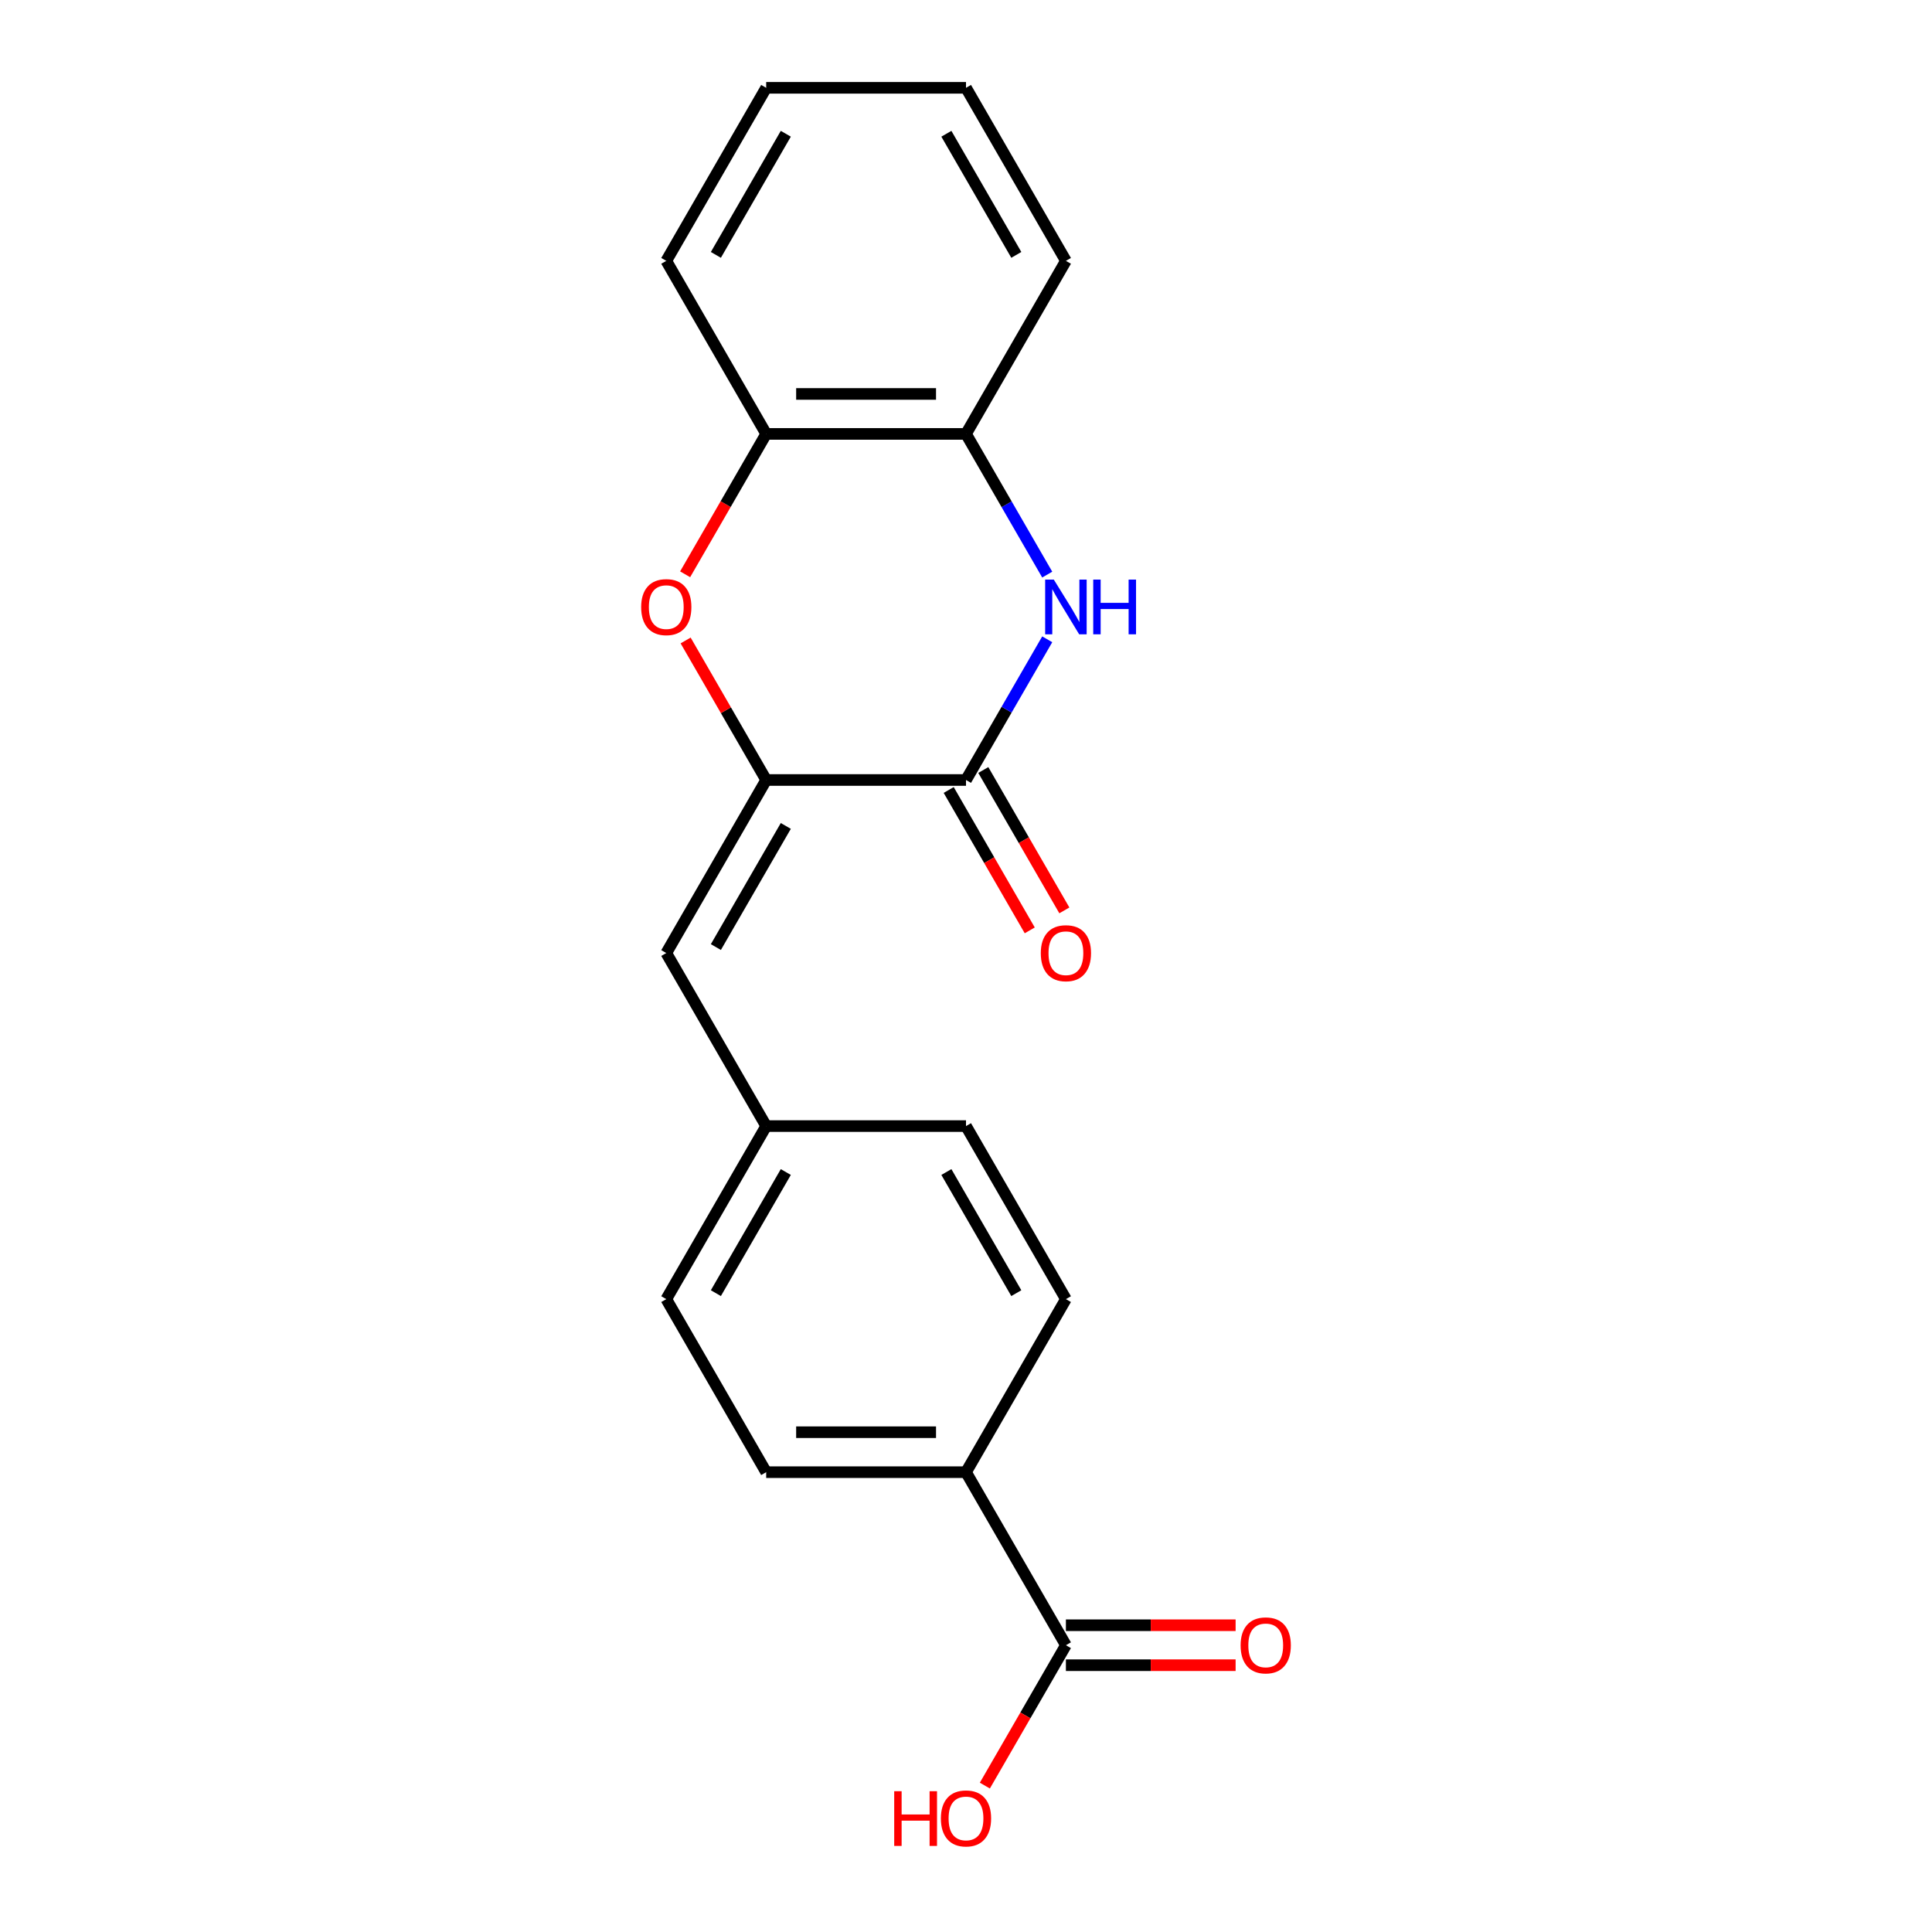 <?xml version='1.0' encoding='iso-8859-1'?>
<svg version='1.1' baseProfile='full'
              xmlns='http://www.w3.org/2000/svg'
                      xmlns:rdkit='http://www.rdkit.org/xml'
                      xmlns:xlink='http://www.w3.org/1999/xlink'
                  xml:space='preserve'
width='1000px' height='1000px' viewBox='0 0 1000 1000'>
<!-- END OF HEADER -->
<rect style='opacity:1.0;fill:#FFFFFF;stroke:none' width='1000' height='1000' x='0' y='0'> </rect>
<path class='bond-0' d='M 396.576,403.725 L 500,403.725' style='fill:none;fill-rule:evenodd;stroke:#000000;stroke-width:6px;stroke-linecap:butt;stroke-linejoin:miter;stroke-opacity:1' />
<path class='bond-2' d='M 396.576,403.725 L 375.728,367.614' style='fill:none;fill-rule:evenodd;stroke:#000000;stroke-width:6px;stroke-linecap:butt;stroke-linejoin:miter;stroke-opacity:1' />
<path class='bond-2' d='M 375.728,367.614 L 354.879,331.503' style='fill:none;fill-rule:evenodd;stroke:#FF0000;stroke-width:6px;stroke-linecap:butt;stroke-linejoin:miter;stroke-opacity:1' />
<path class='bond-3' d='M 396.576,403.725 L 344.864,493.292' style='fill:none;fill-rule:evenodd;stroke:#000000;stroke-width:6px;stroke-linecap:butt;stroke-linejoin:miter;stroke-opacity:1' />
<path class='bond-3' d='M 406.733,427.502 L 370.535,490.2' style='fill:none;fill-rule:evenodd;stroke:#000000;stroke-width:6px;stroke-linecap:butt;stroke-linejoin:miter;stroke-opacity:1' />
<path class='bond-1' d='M 500,403.725 L 521.022,367.314' style='fill:none;fill-rule:evenodd;stroke:#000000;stroke-width:6px;stroke-linecap:butt;stroke-linejoin:miter;stroke-opacity:1' />
<path class='bond-1' d='M 521.022,367.314 L 542.044,330.903' style='fill:none;fill-rule:evenodd;stroke:#0000FF;stroke-width:6px;stroke-linecap:butt;stroke-linejoin:miter;stroke-opacity:1' />
<path class='bond-8' d='M 491.043,408.896 L 512.019,445.227' style='fill:none;fill-rule:evenodd;stroke:#000000;stroke-width:6px;stroke-linecap:butt;stroke-linejoin:miter;stroke-opacity:1' />
<path class='bond-8' d='M 512.019,445.227 L 532.995,481.558' style='fill:none;fill-rule:evenodd;stroke:#FF0000;stroke-width:6px;stroke-linecap:butt;stroke-linejoin:miter;stroke-opacity:1' />
<path class='bond-8' d='M 508.957,398.554 L 529.932,434.885' style='fill:none;fill-rule:evenodd;stroke:#000000;stroke-width:6px;stroke-linecap:butt;stroke-linejoin:miter;stroke-opacity:1' />
<path class='bond-8' d='M 529.932,434.885 L 550.908,471.216' style='fill:none;fill-rule:evenodd;stroke:#FF0000;stroke-width:6px;stroke-linecap:butt;stroke-linejoin:miter;stroke-opacity:1' />
<path class='bond-20' d='M 542.044,297.412 L 521.022,261.001' style='fill:none;fill-rule:evenodd;stroke:#0000FF;stroke-width:6px;stroke-linecap:butt;stroke-linejoin:miter;stroke-opacity:1' />
<path class='bond-20' d='M 521.022,261.001 L 500,224.59' style='fill:none;fill-rule:evenodd;stroke:#000000;stroke-width:6px;stroke-linecap:butt;stroke-linejoin:miter;stroke-opacity:1' />
<path class='bond-5' d='M 354.625,297.252 L 375.601,260.921' style='fill:none;fill-rule:evenodd;stroke:#FF0000;stroke-width:6px;stroke-linecap:butt;stroke-linejoin:miter;stroke-opacity:1' />
<path class='bond-5' d='M 375.601,260.921 L 396.576,224.59' style='fill:none;fill-rule:evenodd;stroke:#000000;stroke-width:6px;stroke-linecap:butt;stroke-linejoin:miter;stroke-opacity:1' />
<path class='bond-10' d='M 344.864,493.292 L 396.576,582.86' style='fill:none;fill-rule:evenodd;stroke:#000000;stroke-width:6px;stroke-linecap:butt;stroke-linejoin:miter;stroke-opacity:1' />
<path class='bond-4' d='M 500,224.59 L 396.576,224.59' style='fill:none;fill-rule:evenodd;stroke:#000000;stroke-width:6px;stroke-linecap:butt;stroke-linejoin:miter;stroke-opacity:1' />
<path class='bond-4' d='M 484.486,203.905 L 412.09,203.905' style='fill:none;fill-rule:evenodd;stroke:#000000;stroke-width:6px;stroke-linecap:butt;stroke-linejoin:miter;stroke-opacity:1' />
<path class='bond-16' d='M 500,224.59 L 551.712,135.022' style='fill:none;fill-rule:evenodd;stroke:#000000;stroke-width:6px;stroke-linecap:butt;stroke-linejoin:miter;stroke-opacity:1' />
<path class='bond-17' d='M 396.576,224.59 L 344.864,135.022' style='fill:none;fill-rule:evenodd;stroke:#000000;stroke-width:6px;stroke-linecap:butt;stroke-linejoin:miter;stroke-opacity:1' />
<path class='bond-6' d='M 551.712,851.563 L 500,761.995' style='fill:none;fill-rule:evenodd;stroke:#000000;stroke-width:6px;stroke-linecap:butt;stroke-linejoin:miter;stroke-opacity:1' />
<path class='bond-9' d='M 551.712,861.905 L 595.631,861.905' style='fill:none;fill-rule:evenodd;stroke:#000000;stroke-width:6px;stroke-linecap:butt;stroke-linejoin:miter;stroke-opacity:1' />
<path class='bond-9' d='M 595.631,861.905 L 639.55,861.905' style='fill:none;fill-rule:evenodd;stroke:#FF0000;stroke-width:6px;stroke-linecap:butt;stroke-linejoin:miter;stroke-opacity:1' />
<path class='bond-9' d='M 551.712,841.22 L 595.631,841.22' style='fill:none;fill-rule:evenodd;stroke:#000000;stroke-width:6px;stroke-linecap:butt;stroke-linejoin:miter;stroke-opacity:1' />
<path class='bond-9' d='M 595.631,841.22 L 639.55,841.22' style='fill:none;fill-rule:evenodd;stroke:#FF0000;stroke-width:6px;stroke-linecap:butt;stroke-linejoin:miter;stroke-opacity:1' />
<path class='bond-13' d='M 551.712,851.563 L 530.736,887.894' style='fill:none;fill-rule:evenodd;stroke:#000000;stroke-width:6px;stroke-linecap:butt;stroke-linejoin:miter;stroke-opacity:1' />
<path class='bond-13' d='M 530.736,887.894 L 509.76,924.225' style='fill:none;fill-rule:evenodd;stroke:#FF0000;stroke-width:6px;stroke-linecap:butt;stroke-linejoin:miter;stroke-opacity:1' />
<path class='bond-7' d='M 500,761.995 L 396.576,761.995' style='fill:none;fill-rule:evenodd;stroke:#000000;stroke-width:6px;stroke-linecap:butt;stroke-linejoin:miter;stroke-opacity:1' />
<path class='bond-7' d='M 484.486,741.31 L 412.09,741.31' style='fill:none;fill-rule:evenodd;stroke:#000000;stroke-width:6px;stroke-linecap:butt;stroke-linejoin:miter;stroke-opacity:1' />
<path class='bond-21' d='M 500,761.995 L 551.712,672.427' style='fill:none;fill-rule:evenodd;stroke:#000000;stroke-width:6px;stroke-linecap:butt;stroke-linejoin:miter;stroke-opacity:1' />
<path class='bond-14' d='M 396.576,582.86 L 500,582.86' style='fill:none;fill-rule:evenodd;stroke:#000000;stroke-width:6px;stroke-linecap:butt;stroke-linejoin:miter;stroke-opacity:1' />
<path class='bond-15' d='M 396.576,582.86 L 344.864,672.427' style='fill:none;fill-rule:evenodd;stroke:#000000;stroke-width:6px;stroke-linecap:butt;stroke-linejoin:miter;stroke-opacity:1' />
<path class='bond-15' d='M 406.733,606.637 L 370.535,669.335' style='fill:none;fill-rule:evenodd;stroke:#000000;stroke-width:6px;stroke-linecap:butt;stroke-linejoin:miter;stroke-opacity:1' />
<path class='bond-11' d='M 396.576,761.995 L 344.864,672.427' style='fill:none;fill-rule:evenodd;stroke:#000000;stroke-width:6px;stroke-linecap:butt;stroke-linejoin:miter;stroke-opacity:1' />
<path class='bond-12' d='M 551.712,672.427 L 500,582.86' style='fill:none;fill-rule:evenodd;stroke:#000000;stroke-width:6px;stroke-linecap:butt;stroke-linejoin:miter;stroke-opacity:1' />
<path class='bond-12' d='M 526.042,669.335 L 489.843,606.637' style='fill:none;fill-rule:evenodd;stroke:#000000;stroke-width:6px;stroke-linecap:butt;stroke-linejoin:miter;stroke-opacity:1' />
<path class='bond-22' d='M 551.712,135.022 L 500,45.455' style='fill:none;fill-rule:evenodd;stroke:#000000;stroke-width:6px;stroke-linecap:butt;stroke-linejoin:miter;stroke-opacity:1' />
<path class='bond-22' d='M 526.042,131.929 L 489.843,69.232' style='fill:none;fill-rule:evenodd;stroke:#000000;stroke-width:6px;stroke-linecap:butt;stroke-linejoin:miter;stroke-opacity:1' />
<path class='bond-19' d='M 344.864,135.022 L 396.576,45.455' style='fill:none;fill-rule:evenodd;stroke:#000000;stroke-width:6px;stroke-linecap:butt;stroke-linejoin:miter;stroke-opacity:1' />
<path class='bond-19' d='M 370.535,131.929 L 406.733,69.232' style='fill:none;fill-rule:evenodd;stroke:#000000;stroke-width:6px;stroke-linecap:butt;stroke-linejoin:miter;stroke-opacity:1' />
<path class='bond-18' d='M 500,45.455 L 396.576,45.455' style='fill:none;fill-rule:evenodd;stroke:#000000;stroke-width:6px;stroke-linecap:butt;stroke-linejoin:miter;stroke-opacity:1' />
<path  class='atom-2' d='M 545.452 299.997
L 554.732 314.997
Q 555.652 316.477, 557.132 319.157
Q 558.612 321.837, 558.692 321.997
L 558.692 299.997
L 562.452 299.997
L 562.452 328.317
L 558.572 328.317
L 548.612 311.917
Q 547.452 309.997, 546.212 307.797
Q 545.012 305.597, 544.652 304.917
L 544.652 328.317
L 540.972 328.317
L 540.972 299.997
L 545.452 299.997
' fill='#0000FF'/>
<path  class='atom-2' d='M 565.852 299.997
L 569.692 299.997
L 569.692 312.037
L 584.172 312.037
L 584.172 299.997
L 588.012 299.997
L 588.012 328.317
L 584.172 328.317
L 584.172 315.237
L 569.692 315.237
L 569.692 328.317
L 565.852 328.317
L 565.852 299.997
' fill='#0000FF'/>
<path  class='atom-3' d='M 331.864 314.237
Q 331.864 307.437, 335.224 303.637
Q 338.584 299.837, 344.864 299.837
Q 351.144 299.837, 354.504 303.637
Q 357.864 307.437, 357.864 314.237
Q 357.864 321.117, 354.464 325.037
Q 351.064 328.917, 344.864 328.917
Q 338.624 328.917, 335.224 325.037
Q 331.864 321.157, 331.864 314.237
M 344.864 325.717
Q 349.184 325.717, 351.504 322.837
Q 353.864 319.917, 353.864 314.237
Q 353.864 308.677, 351.504 305.877
Q 349.184 303.037, 344.864 303.037
Q 340.544 303.037, 338.184 305.837
Q 335.864 308.637, 335.864 314.237
Q 335.864 319.957, 338.184 322.837
Q 340.544 325.717, 344.864 325.717
' fill='#FF0000'/>
<path  class='atom-9' d='M 538.712 493.372
Q 538.712 486.572, 542.072 482.772
Q 545.432 478.972, 551.712 478.972
Q 557.992 478.972, 561.352 482.772
Q 564.712 486.572, 564.712 493.372
Q 564.712 500.252, 561.312 504.172
Q 557.912 508.052, 551.712 508.052
Q 545.472 508.052, 542.072 504.172
Q 538.712 500.292, 538.712 493.372
M 551.712 504.852
Q 556.032 504.852, 558.352 501.972
Q 560.712 499.052, 560.712 493.372
Q 560.712 487.812, 558.352 485.012
Q 556.032 482.172, 551.712 482.172
Q 547.392 482.172, 545.032 484.972
Q 542.712 487.772, 542.712 493.372
Q 542.712 499.092, 545.032 501.972
Q 547.392 504.852, 551.712 504.852
' fill='#FF0000'/>
<path  class='atom-10' d='M 642.136 851.643
Q 642.136 844.843, 645.496 841.043
Q 648.856 837.243, 655.136 837.243
Q 661.416 837.243, 664.776 841.043
Q 668.136 844.843, 668.136 851.643
Q 668.136 858.523, 664.736 862.443
Q 661.336 866.323, 655.136 866.323
Q 648.896 866.323, 645.496 862.443
Q 642.136 858.563, 642.136 851.643
M 655.136 863.123
Q 659.456 863.123, 661.776 860.243
Q 664.136 857.323, 664.136 851.643
Q 664.136 846.083, 661.776 843.283
Q 659.456 840.443, 655.136 840.443
Q 650.816 840.443, 648.456 843.243
Q 646.136 846.043, 646.136 851.643
Q 646.136 857.363, 648.456 860.243
Q 650.816 863.123, 655.136 863.123
' fill='#FF0000'/>
<path  class='atom-14' d='M 462.84 927.13
L 466.68 927.13
L 466.68 939.17
L 481.16 939.17
L 481.16 927.13
L 485 927.13
L 485 955.45
L 481.16 955.45
L 481.16 942.37
L 466.68 942.37
L 466.68 955.45
L 462.84 955.45
L 462.84 927.13
' fill='#FF0000'/>
<path  class='atom-14' d='M 487 941.21
Q 487 934.41, 490.36 930.61
Q 493.72 926.81, 500 926.81
Q 506.28 926.81, 509.64 930.61
Q 513 934.41, 513 941.21
Q 513 948.09, 509.6 952.01
Q 506.2 955.89, 500 955.89
Q 493.76 955.89, 490.36 952.01
Q 487 948.13, 487 941.21
M 500 952.69
Q 504.32 952.69, 506.64 949.81
Q 509 946.89, 509 941.21
Q 509 935.65, 506.64 932.85
Q 504.32 930.01, 500 930.01
Q 495.68 930.01, 493.32 932.81
Q 491 935.61, 491 941.21
Q 491 946.93, 493.32 949.81
Q 495.68 952.69, 500 952.69
' fill='#FF0000'/>
</svg>
